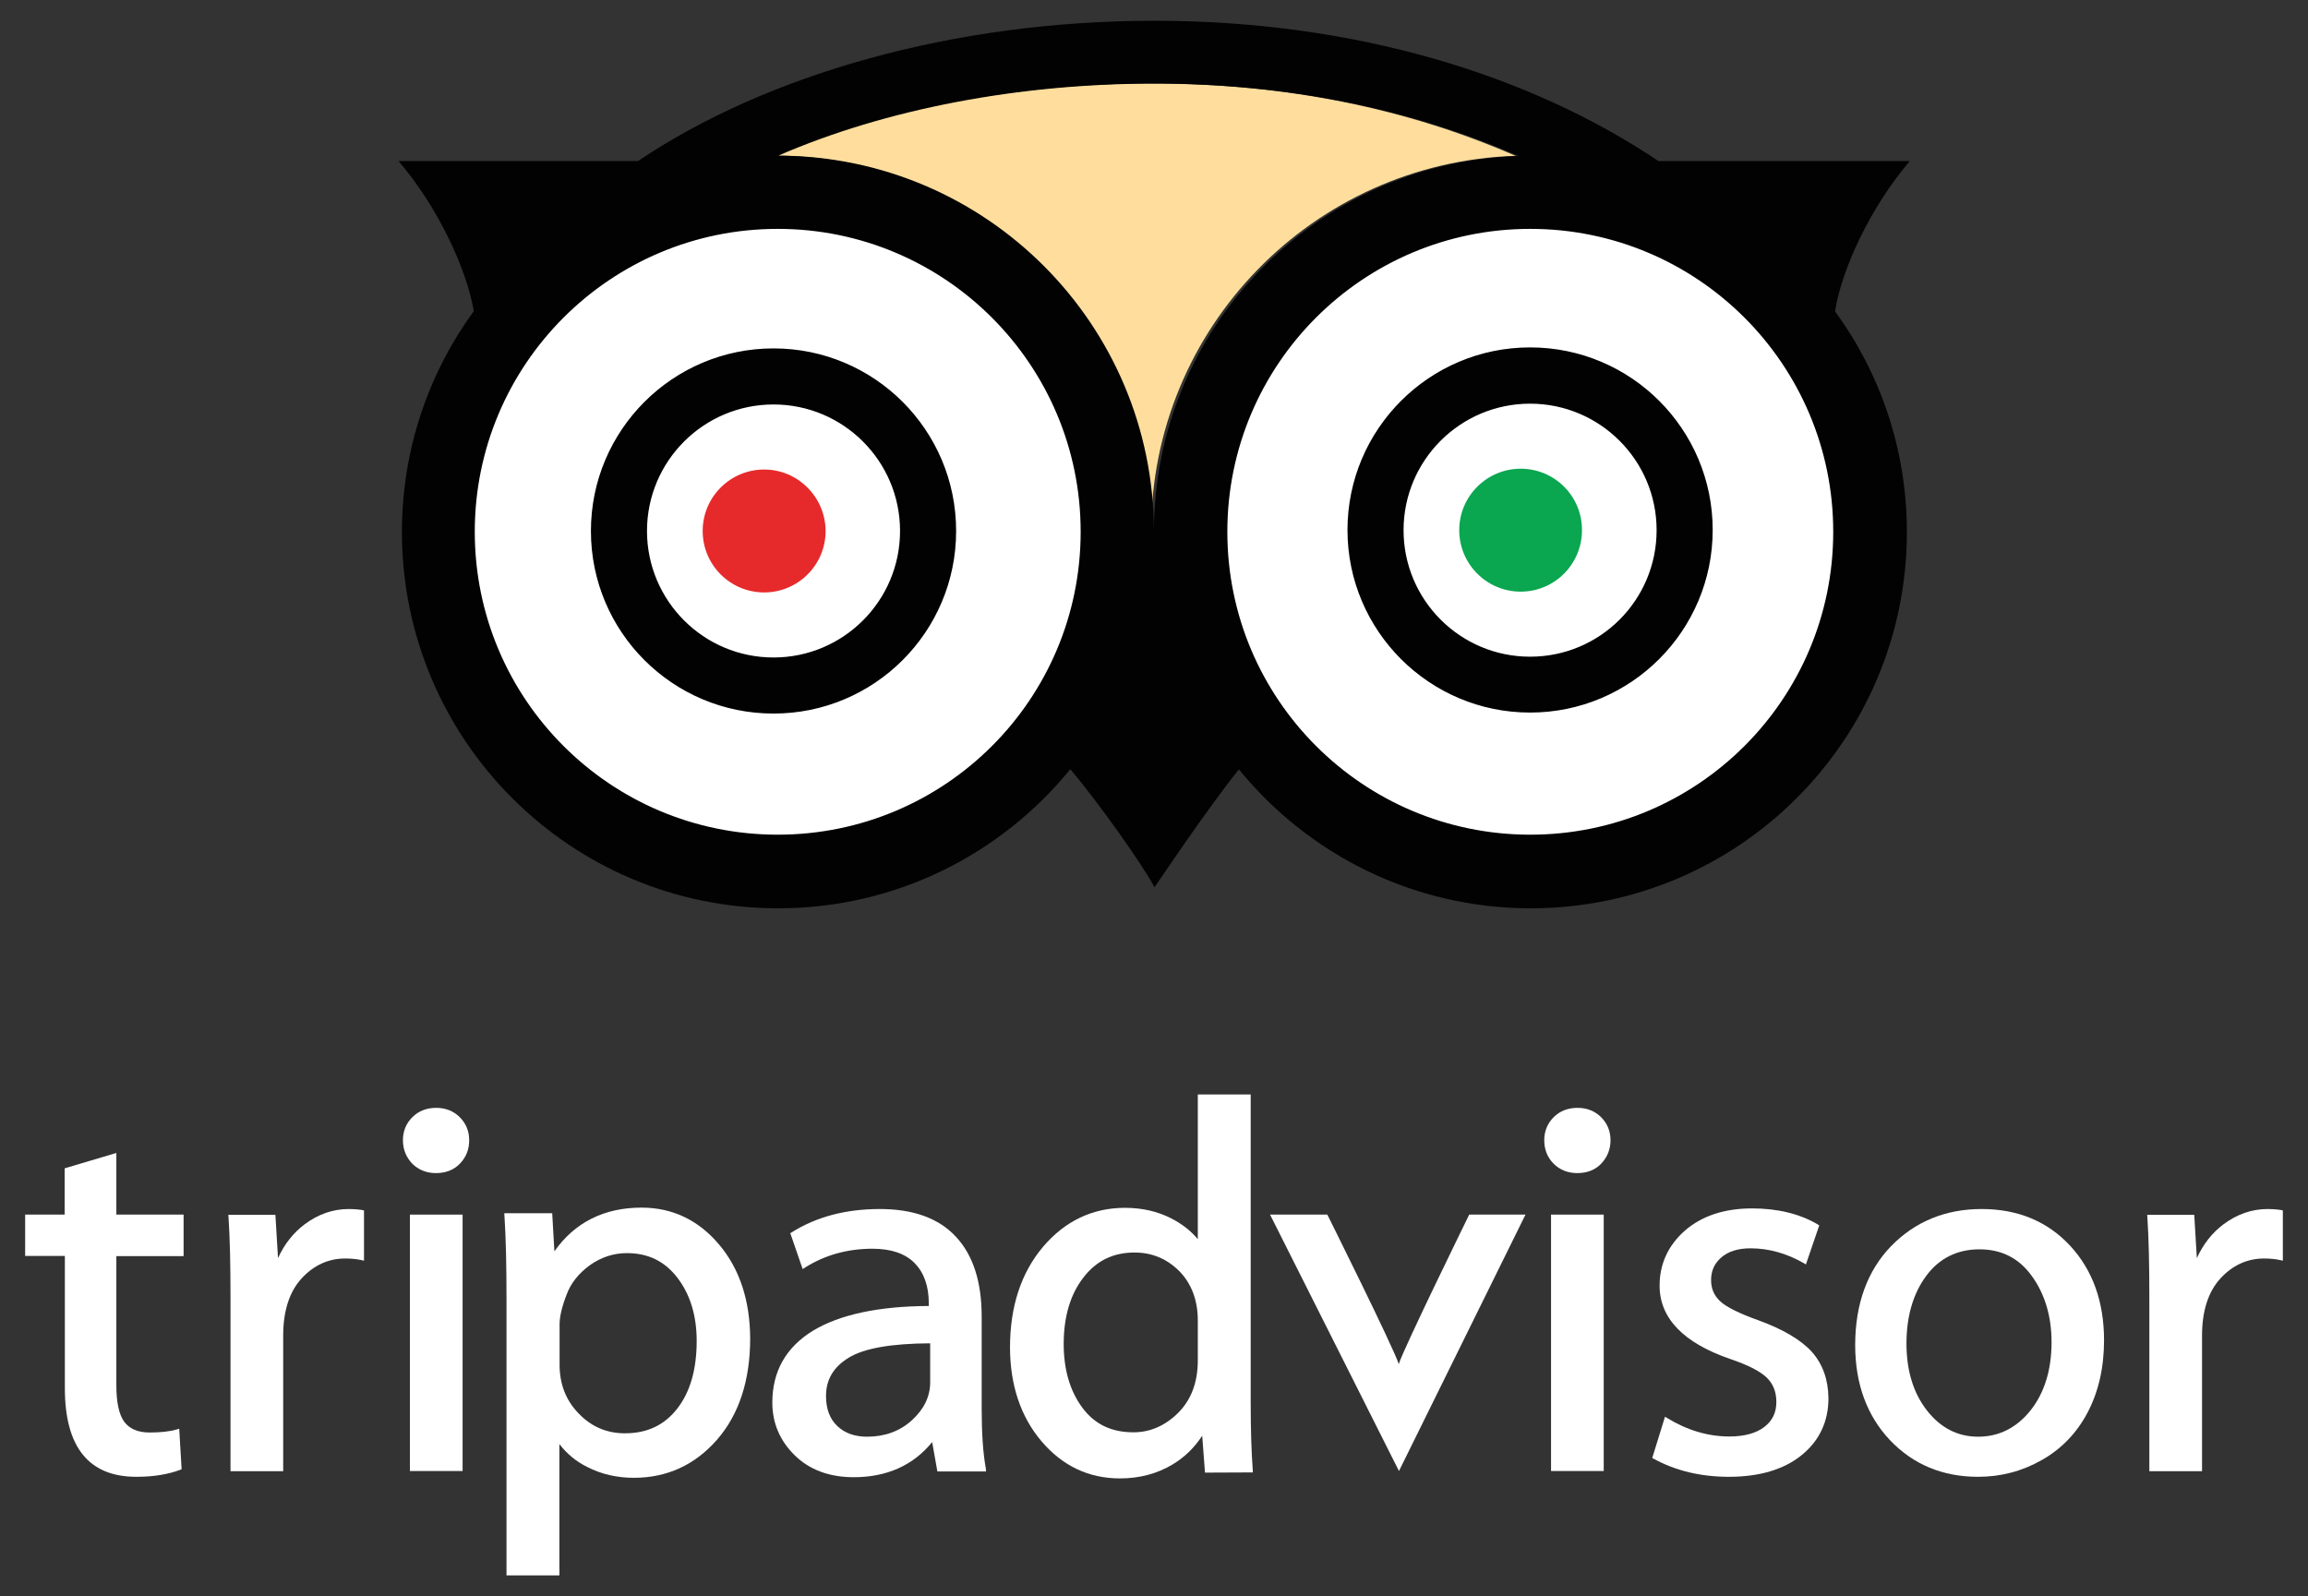 <?xml version="1.0" encoding="utf-8"?>
<!-- Generator: Adobe Illustrator 23.0.1, SVG Export Plug-In . SVG Version: 6.00 Build 0)  -->
<svg version="1.1" id="Calque_1" xmlns="http://www.w3.org/2000/svg" xmlns:xlink="http://www.w3.org/1999/xlink" x="0px" y="0px"
	 viewBox="0 0 115.65 80" style="enable-background:new 0 0 115.65 80;" xml:space="preserve">
<rect x="0" y="0" width="115.65" height="80" fill="#333333" stroke="none"/>
<style type="text/css">
	.st0{fill:#FFFFFF;}
	.st1{fill:#FFDE9D;}
	.st2{fill:#E62A2B;}
	.st3{fill:#0AA650;}
	.st4{fill:#020203;}
</style>
<circle class="st0" cx="38.77" cy="26.57" r="15.5"/>
<circle class="st0" cx="76.77" cy="26.57" r="15.5"/>
<g>
	<g>
		<path class="st1" d="M38.85,7.8c5.39-2.35,12.09-3.62,18.83-3.62c6.75,0,12.86,1.27,18.26,3.63C65.8,8.13,57.68,16.44,57.68,26.65
			C57.68,16.25,49.25,7.82,38.85,7.8z"/>
		<path class="st2" d="M38.29,23.53c-1.7,0-3.08,1.38-3.08,3.08s1.38,3.08,3.08,3.08s3.08-1.38,3.08-3.08
			C41.36,24.91,39.98,23.53,38.29,23.53z"/>
		<path class="st3" d="M76.2,23.49c-1.7,0-3.08,1.38-3.08,3.08s1.38,3.08,3.08,3.08c1.7,0,3.07-1.38,3.07-3.08
			C79.28,24.87,77.9,23.49,76.2,23.49z"/>
		<path class="st4" d="M38.76,17.46c-5.05,0-9.15,4.1-9.15,9.15c0,5.06,4.1,9.15,9.15,9.15s9.15-4.09,9.15-9.15
			C47.91,21.55,43.81,17.46,38.76,17.46z M38.76,32.95c-3.5,0-6.34-2.84-6.34-6.34s2.84-6.34,6.34-6.34s6.34,2.84,6.34,6.34
			S42.26,32.95,38.76,32.95z M95.7,8.07H83.1c-6.43-4.32-15.2-7.03-25.26-7.03c-10.07,0-19.44,2.7-25.87,7.03h-12
			c1.96,2.29,3.41,5.39,3.77,7.52c-2.26,3.11-3.6,6.93-3.6,11.07c0,10.41,8.44,18.86,18.85,18.86c5.91,0,11.18-2.72,14.64-6.97
			c1.41,1.65,3.74,4.96,4.22,5.92c0,0,2.71-4.04,4.23-5.91c3.46,4.24,8.72,6.96,14.62,6.96c10.41,0,18.85-8.44,18.85-18.86
			c0-4.14-1.34-7.96-3.6-11.06C92.29,13.46,93.74,10.36,95.7,8.07z M38.97,41.83c-8.38,0-15.18-6.79-15.18-15.18
			c0-8.38,6.8-15.18,15.18-15.18s15.18,6.8,15.18,15.18C54.15,35.04,47.36,41.83,38.97,41.83z M39,7.8
			c5.4-2.35,12.1-3.61,18.83-3.61c6.75,0,12.86,1.27,18.26,3.63c-10.14,0.31-18.26,8.62-18.27,18.83C57.82,16.25,49.4,7.82,39,7.8z
			 M76.68,41.83c-8.38,0-15.18-6.79-15.18-15.18c0-8.38,6.79-15.18,15.18-15.18c8.38,0,15.18,6.8,15.18,15.18
			C91.86,35.04,85.06,41.83,76.68,41.83z M76.67,17.41c-5.05,0-9.15,4.1-9.15,9.15s4.1,9.15,9.15,9.15s9.15-4.1,9.15-9.15
			S81.73,17.41,76.67,17.41z M76.67,32.91c-3.5,0-6.34-2.84-6.34-6.34s2.84-6.34,6.34-6.34s6.34,2.84,6.34,6.34
			C83.01,30.07,80.18,32.91,76.67,32.91z"/>
	</g>
	<g>
		<path class="st0" d="M9.2,62.94v-2.07H5.83v-3.09l-2.59,0.77v2.32H1.26v2.07h1.99v6.63c0,2.95,1.2,4.44,3.58,4.44
			c0.85,0,1.59-0.12,2.2-0.35l0.07-0.03L8.98,71.6l-0.13,0.04c-0.35,0.1-0.8,0.15-1.35,0.15c-0.59,0-1-0.18-1.27-0.53
			c-0.27-0.37-0.4-0.99-0.4-1.84v-6.47H9.2V62.94z"/>
		<path class="st0" d="M18.15,60.64c-0.28-0.04-0.5-0.05-0.67-0.05c-0.8,0-1.54,0.26-2.22,0.77c-0.56,0.42-1.01,0.99-1.33,1.69
			l-0.13-2.17h-2.36l0.01,0.11c0.07,1.04,0.1,2.39,0.1,4.01v8.73h2.64v-6.79c0-1.24,0.31-2.2,0.92-2.87c0.61-0.66,1.34-1,2.19-1
			c0.31,0,0.59,0.03,0.81,0.08l0.13,0.03v-2.52L18.15,60.64z"/>
		<g>
			<rect x="20.54" y="60.87" class="st0" width="2.64" height="12.85"/>
			<path class="st0" d="M21.84,58.79c0.5,0,0.91-0.16,1.21-0.48c0.31-0.32,0.46-0.71,0.46-1.17c0-0.45-0.16-0.84-0.47-1.15
				s-0.71-0.47-1.18-0.47c-0.49,0-0.89,0.16-1.2,0.47c-0.31,0.31-0.47,0.7-0.47,1.15c0,0.46,0.16,0.85,0.46,1.17
				C20.96,58.62,21.36,58.79,21.84,58.79z"/>
		</g>
		<path class="st0" d="M36.04,62.38c-1.03-1.23-2.34-1.86-3.89-1.86c-1.88,0-3.35,0.74-4.37,2.19l-0.11-1.91h-2.4l0.01,0.18
			c0.07,1.06,0.1,2.46,0.1,4.14v13.83h2.65v-6.58c0.37,0.48,0.83,0.87,1.4,1.15c0.7,0.36,1.49,0.54,2.33,0.54
			c1.66,0,3.06-0.64,4.17-1.91c1.1-1.26,1.66-2.97,1.66-5.08C37.58,65.19,37.07,63.6,36.04,62.38z M29.55,63.41
			c0.56-0.4,1.19-0.61,1.86-0.61c1.06,0,1.89,0.4,2.53,1.23c0.64,0.83,0.97,1.9,0.97,3.17c0,1.43-0.33,2.57-0.98,3.4
			c-0.65,0.83-1.51,1.23-2.62,1.23c-0.9,0-1.68-0.33-2.31-0.99c-0.64-0.65-0.96-1.48-0.96-2.44v-2.04c0-0.36,0.11-0.85,0.34-1.45
			C28.59,64.32,28.99,63.82,29.55,63.41z"/>
		<path class="st0" d="M49.4,73.6c-0.14-0.75-0.21-1.77-0.21-3.01v-4.62c0-1.73-0.43-3.07-1.29-3.99c-0.86-0.93-2.14-1.39-3.81-1.39
			c-1.7,0-3.19,0.39-4.42,1.17L39.6,61.8l0.62,1.8l0.11-0.07c0.99-0.63,2.13-0.95,3.39-0.95c0.93,0,1.64,0.24,2.11,0.72
			s0.71,1.15,0.71,2.02v0.13c-2.51,0.01-4.46,0.43-5.79,1.23c-1.36,0.83-2.05,2.04-2.05,3.61c0,1.03,0.38,1.91,1.12,2.64
			c0.74,0.73,1.74,1.1,2.96,1.1c1.65,0,2.98-0.59,3.93-1.76l0.26,1.47h2.44L49.4,73.6z M45.7,71.17C45.1,71.72,44.34,72,43.45,72
			c-0.62,0-1.13-0.18-1.5-0.54c-0.37-0.35-0.56-0.86-0.56-1.5c0-0.82,0.37-1.45,1.14-1.92c0.76-0.47,2.13-0.71,4.08-0.72v1.98
			C46.6,70,46.3,70.62,45.7,71.17z"/>
		<path class="st0" d="M62.78,73.79l-0.01-0.18c-0.06-0.8-0.1-1.91-0.1-3.3V54.85h-2.65v7.25c-0.35-0.42-0.79-0.76-1.31-1.03
			c-0.69-0.36-1.48-0.54-2.34-0.54c-1.62,0-3.01,0.66-4.11,1.96c-1.09,1.29-1.65,2.98-1.65,5.03c0,1.88,0.53,3.47,1.57,4.7
			c1.05,1.24,2.37,1.87,3.94,1.87c0.97,0,1.85-0.23,2.62-0.69c0.61-0.36,1.11-0.85,1.5-1.45l0.14,1.85L62.78,73.79L62.78,73.79z
			 M60.02,66.17v2.01c0,1.09-0.33,1.97-0.98,2.62c-0.65,0.65-1.41,0.98-2.24,0.98c-1.11,0-1.95-0.4-2.57-1.24s-0.93-1.91-0.93-3.19
			c0-1.36,0.33-2.48,0.99-3.33c0.65-0.84,1.49-1.25,2.56-1.25c0.87,0,1.62,0.31,2.24,0.93C59.7,64.32,60.02,65.16,60.02,66.17z"/>
		<path class="st0" d="M73.62,60.87c0,0-3.3,6.73-3.53,7.49c-0.3-0.91-3.58-7.49-3.58-7.49h-2.87l6.46,12.85l6.34-12.85
			C76.44,60.87,73.62,60.87,73.62,60.87z"/>
		<g>
			<rect x="77.72" y="60.87" class="st0" width="2.64" height="12.85"/>
			<path class="st0" d="M79.03,58.79c0.5,0,0.91-0.16,1.21-0.48c0.3-0.32,0.46-0.71,0.46-1.17c0-0.45-0.16-0.84-0.47-1.15
				s-0.71-0.47-1.18-0.47c-0.49,0-0.89,0.16-1.2,0.47s-0.47,0.7-0.47,1.15c0,0.46,0.15,0.85,0.46,1.17
				C78.15,58.62,78.55,58.79,79.03,58.79z"/>
		</g>
		<path class="st0" d="M90.79,67.75c-0.54-0.6-1.44-1.13-2.67-1.58c-0.98-0.35-1.64-0.68-1.94-0.97s-0.44-0.63-0.44-1.05
			c0-0.47,0.17-0.84,0.52-1.14s0.84-0.45,1.46-0.45c0.91,0,1.8,0.25,2.66,0.74l0.11,0.07l0.67-1.96l-0.08-0.05
			c-0.9-0.53-2.01-0.8-3.29-0.8c-1.39,0-2.52,0.38-3.36,1.11c-0.84,0.74-1.27,1.67-1.27,2.76c0,1.63,1.19,2.87,3.55,3.68
			c0.86,0.29,1.47,0.6,1.81,0.92c0.33,0.32,0.49,0.72,0.49,1.23c0,0.53-0.19,0.93-0.6,1.25c-0.4,0.31-0.99,0.48-1.75,0.48
			c-1.07,0-2.12-0.31-3.13-0.93L83.43,71l-0.64,2.07l0.08,0.04c1.1,0.6,2.36,0.9,3.76,0.9c1.52,0,2.75-0.36,3.64-1.08
			c0.9-0.73,1.35-1.69,1.35-2.86C91.61,69.15,91.34,68.37,90.79,67.75z"/>
		<path class="st0" d="M103.73,62.43c-1.13-1.22-2.62-1.84-4.43-1.84c-1.82,0-3.34,0.63-4.54,1.86c-1.19,1.23-1.8,2.9-1.8,4.96
			c0,1.94,0.59,3.54,1.74,4.76c1.16,1.22,2.64,1.84,4.42,1.84c1.14,0,2.21-0.28,3.19-0.84c0.98-0.55,1.76-1.36,2.3-2.39
			s0.82-2.24,0.82-3.61C105.43,65.24,104.86,63.65,103.73,62.43z M99.12,72c-1.02,0-1.88-0.44-2.56-1.31
			c-0.69-0.88-1.03-2.01-1.03-3.36s0.33-2.5,0.99-3.39c0.65-0.88,1.55-1.33,2.67-1.33c1.11,0,1.99,0.45,2.63,1.35
			c0.65,0.9,0.98,2.02,0.98,3.3c0,1.4-0.36,2.55-1.06,3.43C101.05,71.55,100.17,72,99.12,72z"/>
		<path class="st0" d="M114.3,60.64c-0.28-0.04-0.5-0.05-0.67-0.05c-0.79,0-1.54,0.26-2.22,0.77c-0.56,0.42-1.01,0.99-1.33,1.69
			l-0.13-2.17h-2.36l0.01,0.11c0.07,1.04,0.1,2.39,0.1,4.01v8.73h2.64v-6.79c0-1.24,0.31-2.2,0.92-2.87c0.61-0.66,1.34-1,2.19-1
			c0.31,0,0.59,0.03,0.81,0.08l0.13,0.03v-2.52L114.3,60.64z"/>
	</g>
</g>
</svg>
